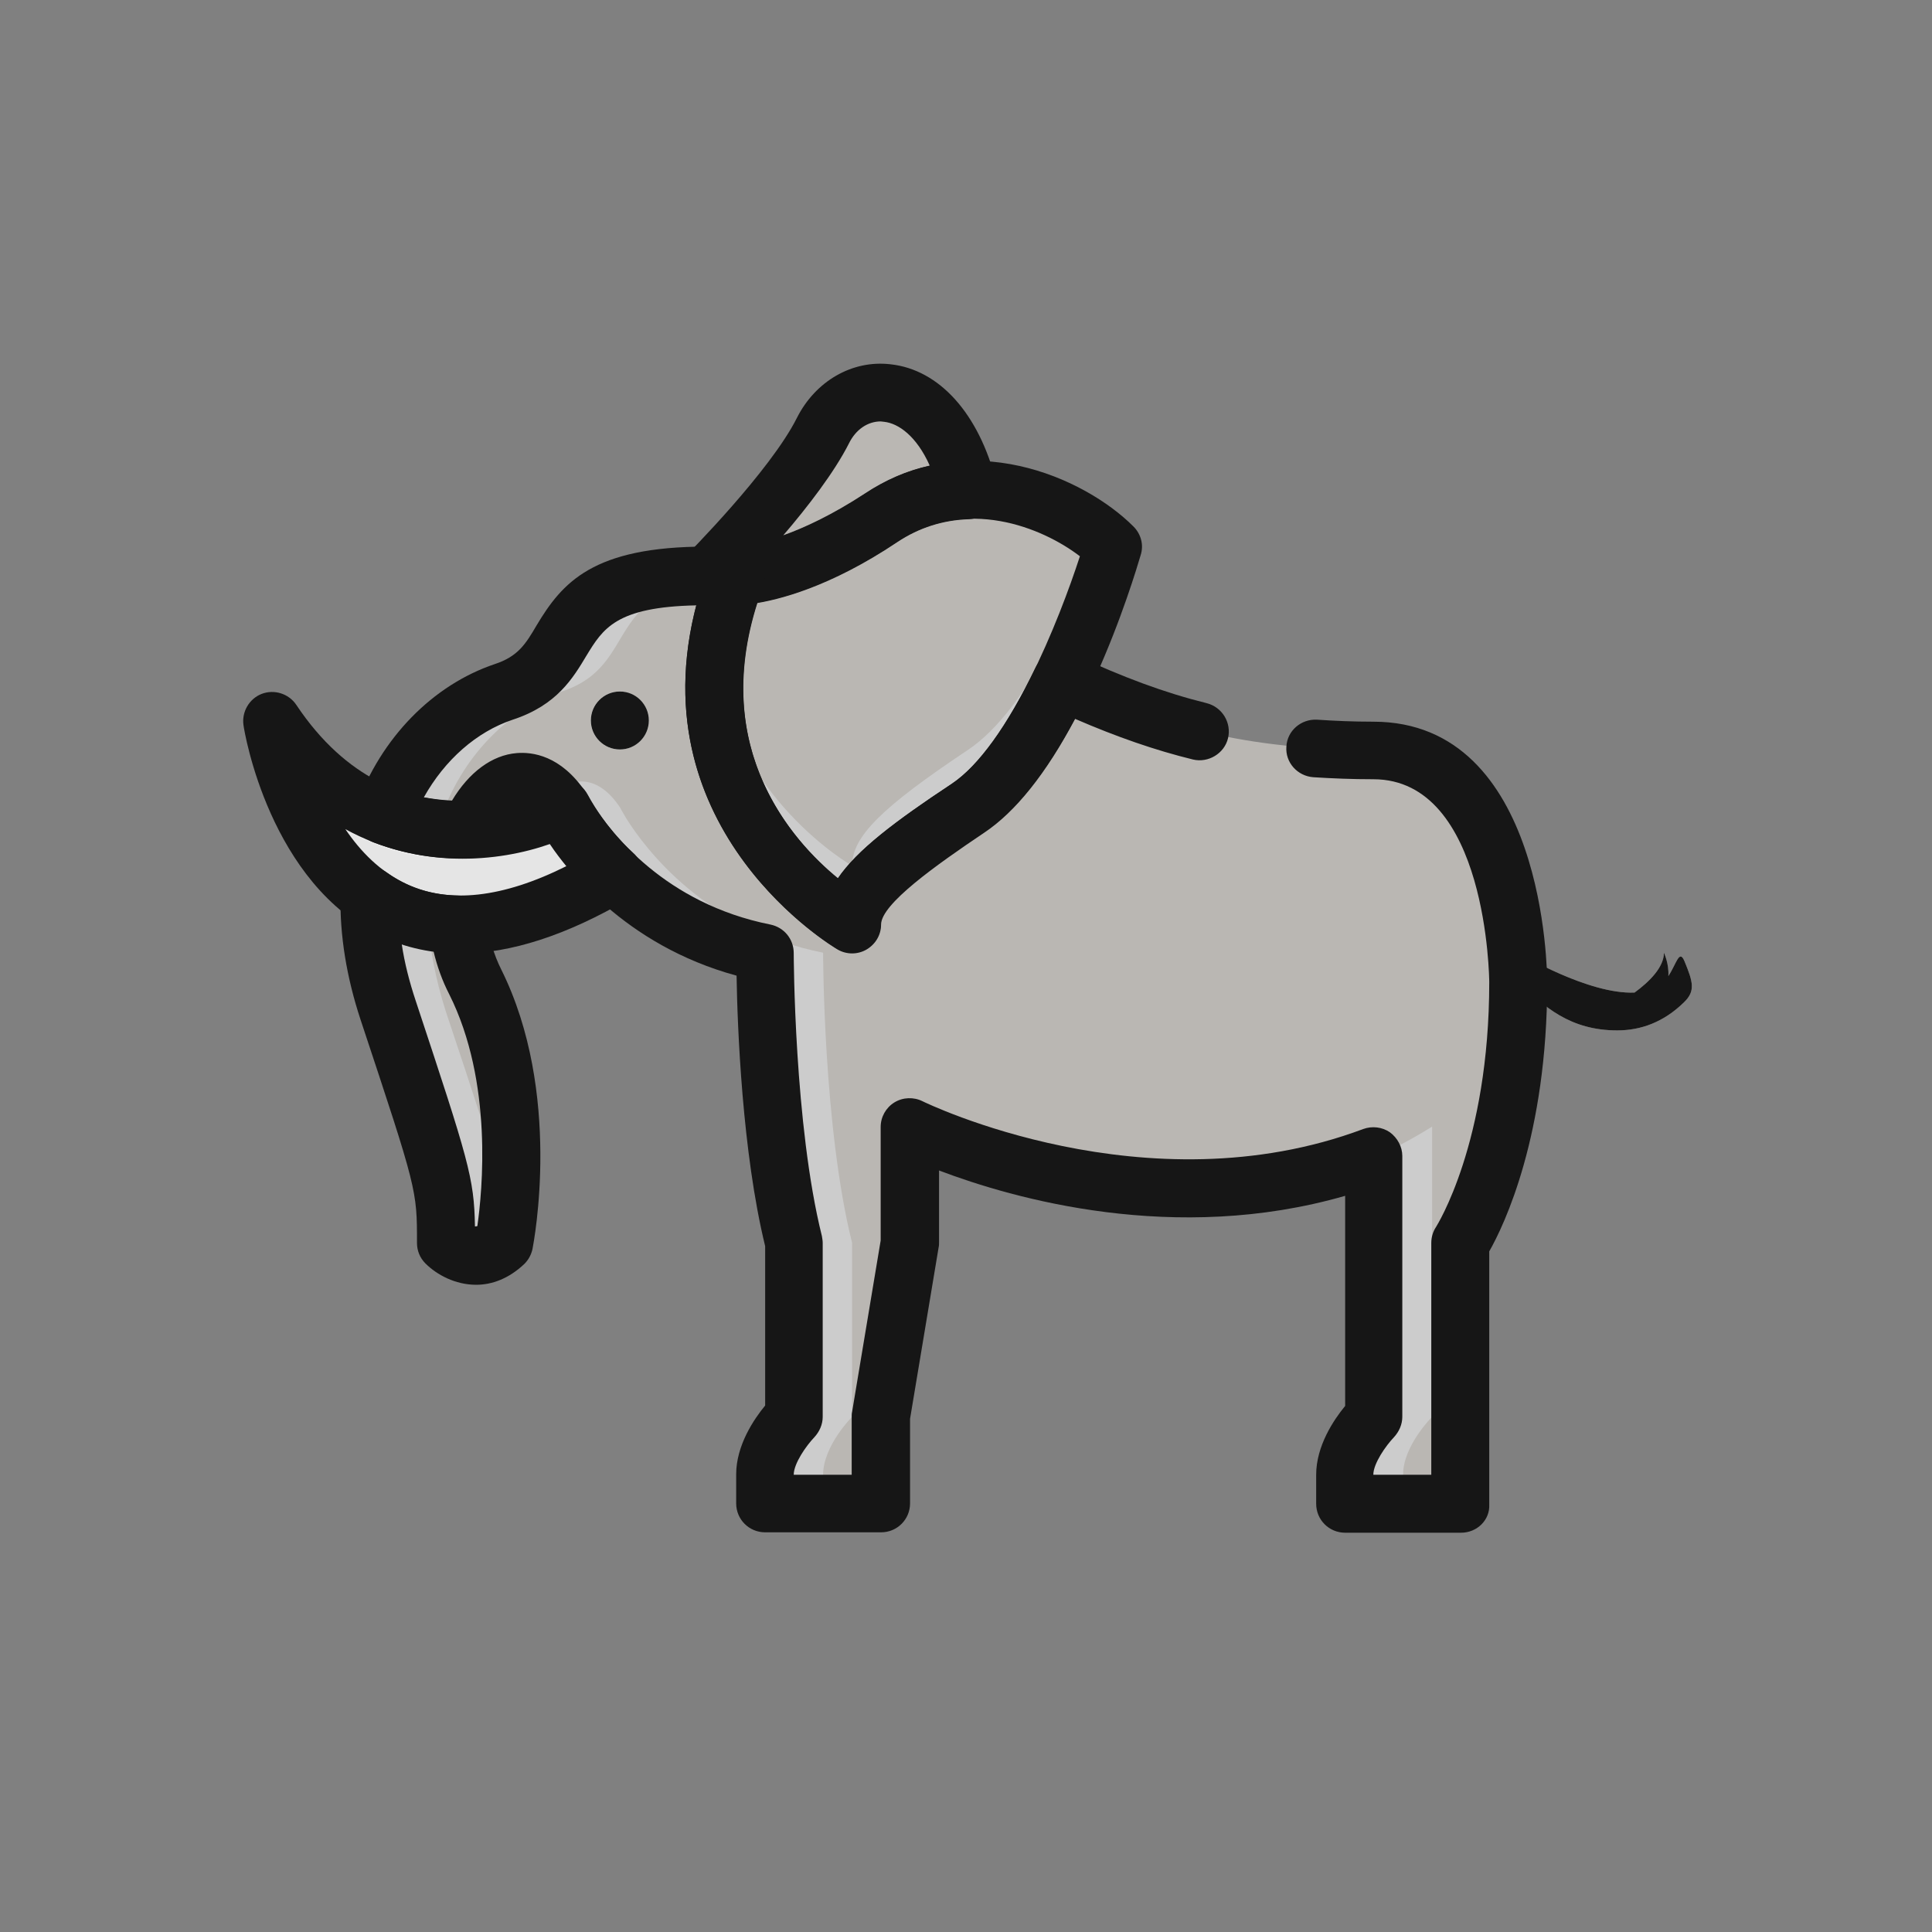 <?xml version="1.0" ?><svg id="Layer_1" style="enable-background:new 0 0 48 48;" version="1.0" viewBox="0 0 48 48" xml:space="preserve" xmlns="http://www.w3.org/2000/svg" xmlns:xlink="http://www.w3.org/1999/xlink"><rect x="0" y="0" width="48" height="48" fill="#808080" stroke="none"/><style type="text/css">
	.st0{fill:#BAB7B3;}
	.st1{fill:#CCCCCC;}
	.st2{fill:#E5E5E5;}
	.st3{fill:#EFEFEF;}
	.st4{fill:#D3D3D3;}
	.st5{fill:#E2E2E2;}
	.st6{fill:#161616;}
</style><g><g><g><path class="st0" d="M18.29,14.3c0,0,1.44,0,3.6-1.44s4.68-0.36,5.76,0.72c0,0-1.44,5.04-3.6,6.48     c-2.16,1.44-2.88,2.16-2.88,2.88C21.17,22.95,16.12,20.07,18.29,14.3z"/></g><g><path class="st1" d="M24.05,18.63c-2.16,1.44-2.88,2.16-2.88,2.88c0,0-3.01-1.72-3.38-5.16c-0.47,4.4,3.38,6.6,3.38,6.6     c0-0.72,0.72-1.44,2.88-2.88c2.16-1.44,3.6-6.48,3.6-6.48c-0.11-0.11-0.23-0.21-0.37-0.32C26.73,14.83,25.57,17.61,24.05,18.63z"/></g><g><path class="st0" d="M18.24,14.43c0.02-0.04,0.03-0.09,0.04-0.13c0,0,1.44,0,3.6-1.44c0.7-0.47,1.44-0.67,2.15-0.69     c0-0.01,0.01-0.03,0.01-0.03c-0.72-2.88-2.88-2.88-3.6-1.44c-0.72,1.44-2.88,3.6-2.88,3.6c0.25,0,0.49,0,0.72,0.01     C18.27,14.35,18.25,14.39,18.24,14.43z"/></g><g><path class="st1" d="M21.89,12.14c-2.16,1.44-3.6,1.44-3.6,1.44c-0.02,0.04-0.03,0.08-0.04,0.13c0.01-0.04,0.03-0.13,0.04-0.13     c-0.01,0-0.03,0-0.04,0c-0.39,0.72-0.68,0.72-0.68,0.72c0.25,0,0.49,0,0.72,0.01c-0.02,0.04-0.03,0.08-0.04,0.12     c0.02-0.04,0.03-0.09,0.04-0.13c0,0,1.44,0,3.6-1.44c0.7-0.47,1.44-0.67,2.15-0.69c0-0.01,0.01-0.03,0.01-0.03     c-0.06-0.25-0.14-0.46-0.22-0.67C23.18,11.52,22.52,11.72,21.89,12.14z"/></g><g><path class="st2" d="M13.96,20.07c0,0-4.32,2.16-7.21-2.16c0,0,1.28,8.12,8.48,3.8C15.24,21.7,14.49,21.07,13.96,20.07z"/></g><g><path class="st3" d="M14.21,20.48c-0.09-0.13-0.17-0.27-0.25-0.42c0,0-4.32,2.16-7.21-2.16c0,0,0.12,0.75,0.48,1.67     C10.16,22.43,13.2,21.08,14.21,20.48z"/></g><g><g><path class="st0" d="M11.37,22.97c-0.89-0.01-1.61-0.29-2.2-0.71c-0.02,0.86,0.11,1.82,0.46,2.86c1.44,4.32,1.44,4.32,1.44,5.76      c0,0,0.72,0.72,1.44,0c0,0,0.72-3.6-0.72-6.48C11.57,23.92,11.44,23.44,11.37,22.97z"/></g><g><path class="st0" d="M34.14,18.63c-3.22,0-5.29-0.58-7.76-1.73c-0.61,1.27-1.4,2.55-2.33,3.17c-2.16,1.44-2.88,2.16-2.88,2.88      c0,0-5.04-2.88-2.88-8.64c-0.23,0-0.47-0.01-0.72-0.01c-4.32,0-2.88,2.16-5.04,2.88c-1.2,0.4-2.39,1.46-2.98,3.07      c0.75,0.29,1.49,0.37,2.14,0.34c0.52-1.18,1.5-1.7,2.28-0.53c0.05,0.1,0.11,0.19,0.16,0.28c0.46,0.74,1.96,2.74,4.88,3.32      c0,0,0,4.32,0.72,7.21v4.32c0,0-0.72,0.72-0.72,1.44v0.72h2.88V35.2l0.72-4.32v-2.88c0,0,5.76,2.88,11.53,0.72v6.48      c0,0-0.72,0.72-0.72,1.44v0.72h2.88V35.2v-4.32c0,0,1.44-2.16,1.44-6.48C37.74,24.39,37.74,18.63,34.14,18.63z"/></g></g><g><path class="st1" d="M10.63,22.88c-0.56-0.11-1.04-0.33-1.46-0.63c-0.02,0.86,0.11,1.82,0.46,2.86c1.44,4.32,1.44,4.32,1.44,5.76     c0,0,0.72,0.72,1.44,0c0-1.44,0-1.44-1.44-5.76C10.82,24.32,10.68,23.57,10.63,22.88z"/></g><g><path class="st1" d="M10.98,20.25c0.58-1.6,1.78-2.67,2.98-3.07c2.03-0.68,0.88-2.62,4.31-2.86c0-0.01,0-0.01,0.01-0.02     c-0.23,0-0.47-0.01-0.72-0.01c-4.32,0-2.88,2.16-5.04,2.88c-1.2,0.4-2.39,1.46-2.98,3.07c0.75,0.29,1.49,0.37,2.14,0.34     c0.02-0.04,0.04-0.08,0.06-0.12C11.49,20.42,11.24,20.35,10.98,20.25z"/></g><g><path class="st1" d="M21.17,35.2v-4.32c-0.72-2.88-0.72-7.21-0.72-7.21c-2.92-0.58-4.42-2.59-4.88-3.32     c-0.05-0.09-0.11-0.18-0.16-0.28c-0.54-0.82-1.19-0.8-1.7-0.32c0.09,0.09,0.18,0.19,0.26,0.32c0.05,0.1,0.11,0.19,0.16,0.28     c0.46,0.74,1.96,2.74,4.88,3.32c0,0,0,4.32,0.72,7.21v4.32c0,0-0.72,0.72-0.72,1.44v0.72h1.44v-0.72     C20.45,35.92,21.17,35.2,21.17,35.2z"/></g><g><path class="st1" d="M35.58,35.2v-7.21c0,0-0.96,0.61-1.44,0.72v6.48c0,0-0.72,0.72-0.72,1.44v0.72h1.44v-0.72     C34.86,35.92,35.58,35.2,35.58,35.2z"/></g><g><path class="st0" d="M41.85,23.88c-0.13-0.31-0.2,0.07-0.4,0.37c0.02-0.31-0.11-0.58-0.11-0.58c0,0.36-0.36,0.72-0.73,0.99     c-1.14,0.05-2.84-0.96-2.88-0.99c-0.28-0.28-0.23-0.79-0.51-0.51c-0.28,0.28,0.23,0.95,0.51,1.23c0.62,0.62,1.28,1.21,2.45,1.21     c0.58,0,1.15-0.2,1.66-0.7C42.13,24.62,42.06,24.39,41.85,23.88z"/></g><g><circle class="st4" cx="15.4" cy="17.9" r="0.72"/></g><g><path class="st5" d="M15.4,17.9c0,0.26,0.15,0.48,0.36,0.61c-0.11,0.06-0.23,0.11-0.36,0.11c-0.4,0-0.72-0.32-0.72-0.72     s0.32-0.72,0.72-0.72c0.13,0,0.25,0.05,0.36,0.11C15.55,17.42,15.4,17.64,15.4,17.9z"/></g></g><g><g><path class="st6" d="M21.17,23.67c-0.12,0-0.25-0.03-0.36-0.09c-0.06-0.03-5.55-3.26-3.2-9.52c0.1-0.28,0.37-0.46,0.67-0.47     c0.04,0,1.31-0.06,3.21-1.32c2.56-1.71,5.45-0.41,6.67,0.81c0.19,0.19,0.26,0.46,0.18,0.71c-0.16,0.54-1.58,5.34-3.9,6.89     c-1.19,0.8-2.56,1.77-2.56,2.28c0,0.26-0.14,0.49-0.36,0.62C21.42,23.64,21.29,23.67,21.17,23.67z M18.82,14.97     c-1.17,3.65,0.85,5.91,2,6.85c0.47-0.7,1.41-1.41,2.83-2.35c1.44-0.96,2.67-4.08,3.18-5.65c-0.94-0.72-2.84-1.49-4.54-0.36     C20.71,14.51,19.48,14.86,18.82,14.97z"/></g><g><path class="st6" d="M18.24,15.15c-0.08,0-0.17-0.01-0.25-0.04c-0.06-0.02-0.11-0.05-0.16-0.08c-0.09,0-0.18,0-0.27,0     c-0.29,0-0.55-0.18-0.67-0.44c-0.11-0.27-0.05-0.58,0.16-0.79c0.02-0.02,2.09-2.1,2.75-3.42c0.46-0.91,1.37-1.44,2.32-1.33     c1.22,0.13,2.2,1.23,2.63,2.92c0.03,0.13,0.03,0.26-0.01,0.39c-0.09,0.29-0.37,0.53-0.67,0.54c-0.64,0.02-1.24,0.21-1.78,0.57     c-1.67,1.12-2.96,1.44-3.59,1.53C18.57,15.09,18.41,15.15,18.24,15.15z M21.88,10.47c-0.32,0-0.62,0.2-0.79,0.55     c-0.36,0.71-1.02,1.57-1.63,2.28c0.53-0.19,1.22-0.51,2.03-1.04c0.5-0.33,1.04-0.57,1.61-0.69c-0.33-0.74-0.78-1.05-1.13-1.09     C21.94,10.48,21.91,10.47,21.88,10.47z"/></g><g><path class="st6" d="M11.44,23.69c-0.7,0-1.35-0.14-1.96-0.42c-2.78-1.3-3.41-5.09-3.43-5.25c-0.05-0.33,0.14-0.66,0.45-0.78     c0.31-0.12,0.67-0.01,0.86,0.27c2.5,3.75,6.13,1.99,6.28,1.92c0.35-0.17,0.77-0.04,0.96,0.31c0.46,0.86,1.1,1.42,1.11,1.43     c0.18,0.15,0.27,0.38,0.25,0.61c-0.02,0.23-0.15,0.44-0.35,0.56C14.09,23.23,12.69,23.69,11.44,23.69z M8.58,20.6     c0.38,0.56,0.87,1.06,1.51,1.36c1.06,0.5,2.4,0.35,3.98-0.44c-0.13-0.16-0.27-0.34-0.41-0.55C12.38,21.42,10.42,21.61,8.58,20.6z     "/></g><g><path class="st6" d="M11.83,31.92c-0.52,0-0.98-0.25-1.26-0.53c-0.14-0.14-0.21-0.32-0.21-0.51c0-1.32,0-1.32-1.4-5.54     c-0.35-1.06-0.52-2.1-0.5-3.1c0.01-0.27,0.16-0.51,0.4-0.63c0.24-0.12,0.52-0.1,0.74,0.06c0.53,0.38,1.12,0.57,1.79,0.58     c0.36,0,0.66,0.27,0.7,0.63c0.06,0.43,0.18,0.84,0.36,1.2c1.53,3.07,0.81,6.79,0.78,6.95c-0.03,0.14-0.1,0.27-0.2,0.37     C12.64,31.77,12.22,31.92,11.83,31.92z M11.8,30.47c0.02,0,0.04,0,0.06-0.01c0.12-0.85,0.4-3.57-0.7-5.76     c-0.17-0.33-0.3-0.69-0.39-1.07c-0.27-0.04-0.54-0.1-0.79-0.18c0.07,0.47,0.19,0.94,0.35,1.42     C11.64,28.83,11.78,29.26,11.8,30.47z"/></g><g><path class="st6" d="M41.85,23.88c-0.13-0.31-0.2,0.07-0.4,0.37c0.02-0.31-0.11-0.58-0.11-0.58c0,0.36-0.36,0.72-0.73,0.99     c-1.14,0.05-2.84-0.96-2.88-0.99c-0.28-0.28-0.23-0.79-0.51-0.51c-0.28,0.28,0.23,0.95,0.51,1.23c0.62,0.62,1.28,1.21,2.45,1.21     c0.58,0,1.15-0.2,1.66-0.7C42.13,24.62,42.06,24.39,41.85,23.88z"/></g><g><circle class="st6" cx="15.4" cy="17.9" r="0.72"/></g><g><path class="st6" d="M36.3,38.08h-2.88c-0.4,0-0.72-0.32-0.72-0.72v-0.72c0-0.72,0.44-1.37,0.72-1.71v-5.22     c-4.23,1.22-8.25,0.07-10.09-0.63v1.79c0,0.04,0,0.08-0.01,0.12l-0.71,4.26v2.1c0,0.4-0.32,0.72-0.72,0.72h-2.88     c-0.4,0-0.72-0.32-0.72-0.72v-0.72c0-0.72,0.44-1.37,0.72-1.71v-3.96c-0.57-2.33-0.69-5.45-0.71-6.72     c-2.79-0.76-4.26-2.68-4.78-3.51c-0.07-0.11-0.13-0.21-0.19-0.32c-0.13-0.18-0.26-0.28-0.35-0.28c-0.12,0.01-0.41,0.23-0.64,0.76     c-0.11,0.25-0.35,0.42-0.63,0.43c-0.85,0.04-1.66-0.1-2.43-0.39c-0.37-0.14-0.55-0.55-0.42-0.92c0.61-1.68,1.89-2.99,3.43-3.51     c0.58-0.19,0.77-0.5,1.04-0.96c0.64-1.07,1.4-1.96,4.23-1.96c0.26,0,0.5,0,0.73,0.01c0.23,0,0.45,0.12,0.58,0.32     c0.13,0.19,0.16,0.44,0.08,0.66c-1.45,3.87,0.68,6.27,1.86,7.26c0.48-0.7,1.41-1.41,2.83-2.35c0.67-0.45,1.39-1.45,2.08-2.88     c0.17-0.36,0.6-0.51,0.96-0.34c1.23,0.57,2.25,0.95,3.3,1.21c0.39,0.1,0.62,0.49,0.53,0.87s-0.49,0.62-0.87,0.53     c-0.94-0.23-1.89-0.56-2.93-1.01c-0.72,1.36-1.48,2.31-2.26,2.83c-1.19,0.8-2.56,1.77-2.56,2.28c0,0.26-0.14,0.49-0.36,0.62     c-0.22,0.13-0.5,0.13-0.72,0c-0.05-0.03-4.98-2.92-3.51-8.55c-2,0.04-2.32,0.58-2.73,1.25c-0.33,0.55-0.73,1.23-1.83,1.59     c-0.9,0.3-1.69,1-2.21,1.93c0.23,0.04,0.46,0.07,0.7,0.08c0.42-0.7,0.99-1.13,1.61-1.18c0.38-0.03,1.09,0.05,1.71,0.97     c0.08,0.14,0.13,0.22,0.18,0.3c0.45,0.72,1.8,2.47,4.41,2.99c0.34,0.07,0.58,0.36,0.58,0.71c0,0.04,0.01,4.27,0.7,7.03     c0.01,0.06,0.02,0.12,0.02,0.17v4.32c0,0.19-0.08,0.37-0.21,0.51c-0.2,0.21-0.51,0.65-0.51,0.93h1.44V35.2     c0-0.04,0-0.08,0.01-0.12l0.71-4.26v-2.82c0-0.25,0.13-0.48,0.34-0.61c0.21-0.13,0.48-0.14,0.7-0.03     c0.06,0.03,5.56,2.71,10.95,0.69c0.22-0.08,0.47-0.05,0.66,0.08c0.19,0.14,0.31,0.36,0.31,0.59v6.48c0,0.19-0.08,0.37-0.21,0.51     c-0.2,0.21-0.51,0.65-0.51,0.93h1.44v-5.76c0-0.14,0.04-0.28,0.12-0.4c0.01-0.02,1.32-2.07,1.32-6.08c0-0.05-0.04-5.04-2.88-5.04     c-0.53,0-1.01-0.02-1.49-0.05c-0.4-0.03-0.7-0.37-0.67-0.76c0.02-0.4,0.37-0.69,0.76-0.67c0.44,0.03,0.9,0.05,1.4,0.05     c4.27,0,4.32,6.22,4.32,6.48c0,3.8-1.07,6.03-1.44,6.68v6.29C37.02,37.76,36.7,38.08,36.3,38.08z"/></g></g></g></svg>